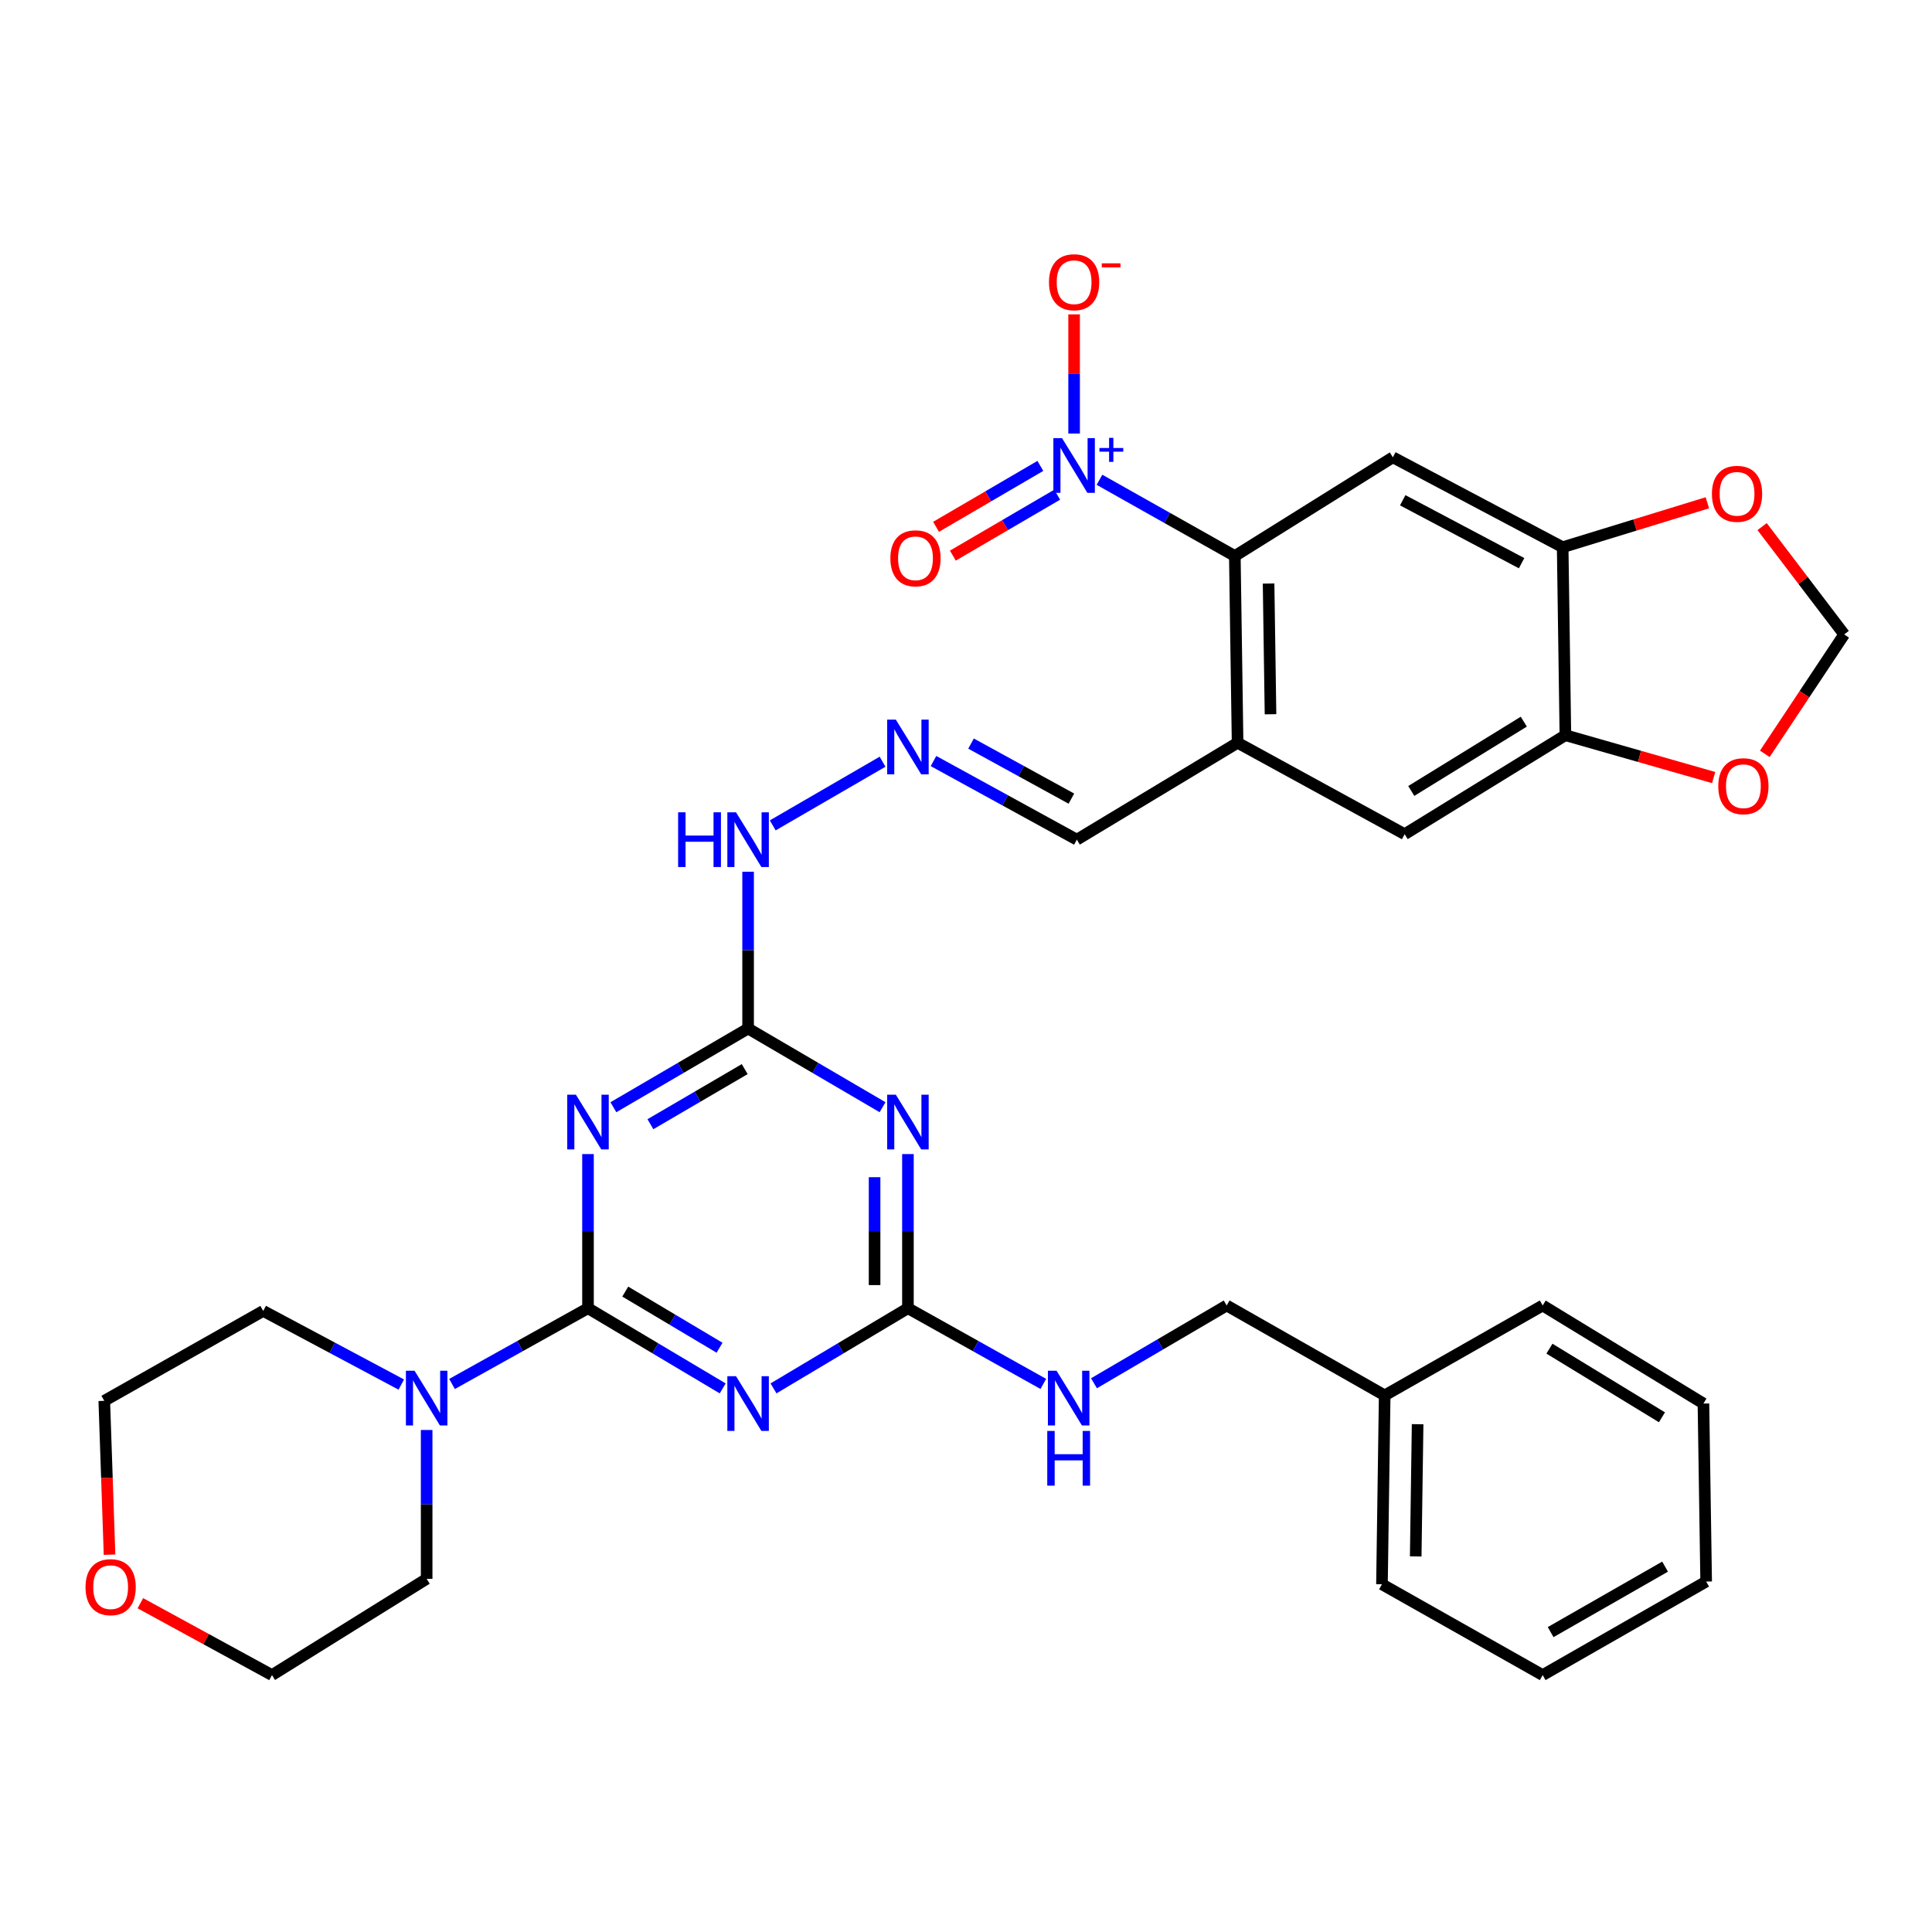 <?xml version='1.0' encoding='iso-8859-1'?>
<svg version='1.1' baseProfile='full'
              xmlns='http://www.w3.org/2000/svg'
                      xmlns:rdkit='http://www.rdkit.org/xml'
                      xmlns:xlink='http://www.w3.org/1999/xlink'
                  xml:space='preserve'
width='1000px' height='1000px' viewBox='0 0 1000 1000'>
<!-- END OF HEADER -->
<rect style='opacity:1.0;fill:#FFFFFF;stroke:none' width='1000' height='1000' x='0' y='0'> </rect>
<path class='bond-0' d='M 304.347,677.129 L 339.207,697.884' style='fill:none;fill-rule:evenodd;stroke:#000000;stroke-width:6px;stroke-linecap:butt;stroke-linejoin:miter;stroke-opacity:1' />
<path class='bond-0' d='M 339.207,697.884 L 374.066,718.639' style='fill:none;fill-rule:evenodd;stroke:#0000FF;stroke-width:6px;stroke-linecap:butt;stroke-linejoin:miter;stroke-opacity:1' />
<path class='bond-0' d='M 323.634,668.526 L 348.036,683.055' style='fill:none;fill-rule:evenodd;stroke:#000000;stroke-width:6px;stroke-linecap:butt;stroke-linejoin:miter;stroke-opacity:1' />
<path class='bond-0' d='M 348.036,683.055 L 372.437,697.583' style='fill:none;fill-rule:evenodd;stroke:#0000FF;stroke-width:6px;stroke-linecap:butt;stroke-linejoin:miter;stroke-opacity:1' />
<path class='bond-1' d='M 304.347,677.129 L 304.347,637.238' style='fill:none;fill-rule:evenodd;stroke:#000000;stroke-width:6px;stroke-linecap:butt;stroke-linejoin:miter;stroke-opacity:1' />
<path class='bond-1' d='M 304.347,637.238 L 304.347,597.347' style='fill:none;fill-rule:evenodd;stroke:#0000FF;stroke-width:6px;stroke-linecap:butt;stroke-linejoin:miter;stroke-opacity:1' />
<path class='bond-9' d='M 304.347,677.129 L 269.156,696.736' style='fill:none;fill-rule:evenodd;stroke:#000000;stroke-width:6px;stroke-linecap:butt;stroke-linejoin:miter;stroke-opacity:1' />
<path class='bond-9' d='M 269.156,696.736 L 233.965,716.344' style='fill:none;fill-rule:evenodd;stroke:#0000FF;stroke-width:6px;stroke-linecap:butt;stroke-linejoin:miter;stroke-opacity:1' />
<path class='bond-4' d='M 400.365,718.627 L 435.154,697.878' style='fill:none;fill-rule:evenodd;stroke:#0000FF;stroke-width:6px;stroke-linecap:butt;stroke-linejoin:miter;stroke-opacity:1' />
<path class='bond-4' d='M 435.154,697.878 L 469.943,677.129' style='fill:none;fill-rule:evenodd;stroke:#000000;stroke-width:6px;stroke-linecap:butt;stroke-linejoin:miter;stroke-opacity:1' />
<path class='bond-5' d='M 317.487,573.101 L 352.352,552.729' style='fill:none;fill-rule:evenodd;stroke:#0000FF;stroke-width:6px;stroke-linecap:butt;stroke-linejoin:miter;stroke-opacity:1' />
<path class='bond-5' d='M 352.352,552.729 L 387.217,532.358' style='fill:none;fill-rule:evenodd;stroke:#000000;stroke-width:6px;stroke-linecap:butt;stroke-linejoin:miter;stroke-opacity:1' />
<path class='bond-5' d='M 336.653,581.891 L 361.059,567.631' style='fill:none;fill-rule:evenodd;stroke:#0000FF;stroke-width:6px;stroke-linecap:butt;stroke-linejoin:miter;stroke-opacity:1' />
<path class='bond-5' d='M 361.059,567.631 L 385.464,553.371' style='fill:none;fill-rule:evenodd;stroke:#000000;stroke-width:6px;stroke-linecap:butt;stroke-linejoin:miter;stroke-opacity:1' />
<path class='bond-2' d='M 569.085,248.331 L 604.115,268.063' style='fill:none;fill-rule:evenodd;stroke:#0000FF;stroke-width:6px;stroke-linecap:butt;stroke-linejoin:miter;stroke-opacity:1' />
<path class='bond-2' d='M 604.115,268.063 L 639.145,287.794' style='fill:none;fill-rule:evenodd;stroke:#000000;stroke-width:6px;stroke-linecap:butt;stroke-linejoin:miter;stroke-opacity:1' />
<path class='bond-14' d='M 555.958,224.403 L 555.958,193.56' style='fill:none;fill-rule:evenodd;stroke:#0000FF;stroke-width:6px;stroke-linecap:butt;stroke-linejoin:miter;stroke-opacity:1' />
<path class='bond-14' d='M 555.958,193.56 L 555.958,162.716' style='fill:none;fill-rule:evenodd;stroke:#FF0000;stroke-width:6px;stroke-linecap:butt;stroke-linejoin:miter;stroke-opacity:1' />
<path class='bond-18' d='M 538.489,241.148 L 511.494,256.916' style='fill:none;fill-rule:evenodd;stroke:#0000FF;stroke-width:6px;stroke-linecap:butt;stroke-linejoin:miter;stroke-opacity:1' />
<path class='bond-18' d='M 511.494,256.916 L 484.5,272.685' style='fill:none;fill-rule:evenodd;stroke:#FF0000;stroke-width:6px;stroke-linecap:butt;stroke-linejoin:miter;stroke-opacity:1' />
<path class='bond-18' d='M 547.194,256.05 L 520.199,271.819' style='fill:none;fill-rule:evenodd;stroke:#0000FF;stroke-width:6px;stroke-linecap:butt;stroke-linejoin:miter;stroke-opacity:1' />
<path class='bond-18' d='M 520.199,271.819 L 493.205,287.587' style='fill:none;fill-rule:evenodd;stroke:#FF0000;stroke-width:6px;stroke-linecap:butt;stroke-linejoin:miter;stroke-opacity:1' />
<path class='bond-3' d='M 456.807,573.089 L 422.012,552.723' style='fill:none;fill-rule:evenodd;stroke:#0000FF;stroke-width:6px;stroke-linecap:butt;stroke-linejoin:miter;stroke-opacity:1' />
<path class='bond-3' d='M 422.012,552.723 L 387.217,532.358' style='fill:none;fill-rule:evenodd;stroke:#000000;stroke-width:6px;stroke-linecap:butt;stroke-linejoin:miter;stroke-opacity:1' />
<path class='bond-34' d='M 469.943,597.347 L 469.943,637.238' style='fill:none;fill-rule:evenodd;stroke:#0000FF;stroke-width:6px;stroke-linecap:butt;stroke-linejoin:miter;stroke-opacity:1' />
<path class='bond-34' d='M 469.943,637.238 L 469.943,677.129' style='fill:none;fill-rule:evenodd;stroke:#000000;stroke-width:6px;stroke-linecap:butt;stroke-linejoin:miter;stroke-opacity:1' />
<path class='bond-34' d='M 452.685,609.314 L 452.685,637.238' style='fill:none;fill-rule:evenodd;stroke:#0000FF;stroke-width:6px;stroke-linecap:butt;stroke-linejoin:miter;stroke-opacity:1' />
<path class='bond-34' d='M 452.685,637.238 L 452.685,665.161' style='fill:none;fill-rule:evenodd;stroke:#000000;stroke-width:6px;stroke-linecap:butt;stroke-linejoin:miter;stroke-opacity:1' />
<path class='bond-16' d='M 469.943,677.129 L 504.98,696.724' style='fill:none;fill-rule:evenodd;stroke:#000000;stroke-width:6px;stroke-linecap:butt;stroke-linejoin:miter;stroke-opacity:1' />
<path class='bond-16' d='M 504.98,696.724 L 540.016,716.32' style='fill:none;fill-rule:evenodd;stroke:#0000FF;stroke-width:6px;stroke-linecap:butt;stroke-linejoin:miter;stroke-opacity:1' />
<path class='bond-19' d='M 387.217,532.358 L 387.217,491.784' style='fill:none;fill-rule:evenodd;stroke:#000000;stroke-width:6px;stroke-linecap:butt;stroke-linejoin:miter;stroke-opacity:1' />
<path class='bond-19' d='M 387.217,491.784 L 387.217,451.211' style='fill:none;fill-rule:evenodd;stroke:#0000FF;stroke-width:6px;stroke-linecap:butt;stroke-linejoin:miter;stroke-opacity:1' />
<path class='bond-6' d='M 639.145,287.794 L 640.573,384.452' style='fill:none;fill-rule:evenodd;stroke:#000000;stroke-width:6px;stroke-linecap:butt;stroke-linejoin:miter;stroke-opacity:1' />
<path class='bond-6' d='M 656.616,302.038 L 657.616,369.698' style='fill:none;fill-rule:evenodd;stroke:#000000;stroke-width:6px;stroke-linecap:butt;stroke-linejoin:miter;stroke-opacity:1' />
<path class='bond-7' d='M 639.145,287.794 L 720.941,236.699' style='fill:none;fill-rule:evenodd;stroke:#000000;stroke-width:6px;stroke-linecap:butt;stroke-linejoin:miter;stroke-opacity:1' />
<path class='bond-37' d='M 720.941,236.699 L 808.835,283.24' style='fill:none;fill-rule:evenodd;stroke:#000000;stroke-width:6px;stroke-linecap:butt;stroke-linejoin:miter;stroke-opacity:1' />
<path class='bond-37' d='M 726.049,258.932 L 787.575,291.511' style='fill:none;fill-rule:evenodd;stroke:#000000;stroke-width:6px;stroke-linecap:butt;stroke-linejoin:miter;stroke-opacity:1' />
<path class='bond-8' d='M 640.573,384.452 L 557.377,434.607' style='fill:none;fill-rule:evenodd;stroke:#000000;stroke-width:6px;stroke-linecap:butt;stroke-linejoin:miter;stroke-opacity:1' />
<path class='bond-12' d='M 640.573,384.452 L 727.048,431.779' style='fill:none;fill-rule:evenodd;stroke:#000000;stroke-width:6px;stroke-linecap:butt;stroke-linejoin:miter;stroke-opacity:1' />
<path class='bond-24' d='M 220.835,740.158 L 220.835,778.68' style='fill:none;fill-rule:evenodd;stroke:#0000FF;stroke-width:6px;stroke-linecap:butt;stroke-linejoin:miter;stroke-opacity:1' />
<path class='bond-24' d='M 220.835,778.68 L 220.835,817.201' style='fill:none;fill-rule:evenodd;stroke:#000000;stroke-width:6px;stroke-linecap:butt;stroke-linejoin:miter;stroke-opacity:1' />
<path class='bond-25' d='M 207.698,716.651 L 171.968,697.59' style='fill:none;fill-rule:evenodd;stroke:#0000FF;stroke-width:6px;stroke-linecap:butt;stroke-linejoin:miter;stroke-opacity:1' />
<path class='bond-25' d='M 171.968,697.59 L 136.239,678.529' style='fill:none;fill-rule:evenodd;stroke:#000000;stroke-width:6px;stroke-linecap:butt;stroke-linejoin:miter;stroke-opacity:1' />
<path class='bond-10' d='M 808.835,283.24 L 810.244,380.54' style='fill:none;fill-rule:evenodd;stroke:#000000;stroke-width:6px;stroke-linecap:butt;stroke-linejoin:miter;stroke-opacity:1' />
<path class='bond-15' d='M 808.835,283.24 L 846.281,271.739' style='fill:none;fill-rule:evenodd;stroke:#000000;stroke-width:6px;stroke-linecap:butt;stroke-linejoin:miter;stroke-opacity:1' />
<path class='bond-15' d='M 846.281,271.739 L 883.728,260.238' style='fill:none;fill-rule:evenodd;stroke:#FF0000;stroke-width:6px;stroke-linecap:butt;stroke-linejoin:miter;stroke-opacity:1' />
<path class='bond-11' d='M 810.244,380.54 L 727.048,431.779' style='fill:none;fill-rule:evenodd;stroke:#000000;stroke-width:6px;stroke-linecap:butt;stroke-linejoin:miter;stroke-opacity:1' />
<path class='bond-11' d='M 788.715,373.53 L 730.477,409.398' style='fill:none;fill-rule:evenodd;stroke:#000000;stroke-width:6px;stroke-linecap:butt;stroke-linejoin:miter;stroke-opacity:1' />
<path class='bond-17' d='M 810.244,380.54 L 848.613,391.5' style='fill:none;fill-rule:evenodd;stroke:#000000;stroke-width:6px;stroke-linecap:butt;stroke-linejoin:miter;stroke-opacity:1' />
<path class='bond-17' d='M 848.613,391.5 L 886.981,402.461' style='fill:none;fill-rule:evenodd;stroke:#FF0000;stroke-width:6px;stroke-linecap:butt;stroke-linejoin:miter;stroke-opacity:1' />
<path class='bond-13' d='M 456.813,394.26 L 399.968,427.215' style='fill:none;fill-rule:evenodd;stroke:#0000FF;stroke-width:6px;stroke-linecap:butt;stroke-linejoin:miter;stroke-opacity:1' />
<path class='bond-21' d='M 483.176,393.906 L 520.277,414.257' style='fill:none;fill-rule:evenodd;stroke:#0000FF;stroke-width:6px;stroke-linecap:butt;stroke-linejoin:miter;stroke-opacity:1' />
<path class='bond-21' d='M 520.277,414.257 L 557.377,434.607' style='fill:none;fill-rule:evenodd;stroke:#000000;stroke-width:6px;stroke-linecap:butt;stroke-linejoin:miter;stroke-opacity:1' />
<path class='bond-21' d='M 502.607,384.88 L 528.577,399.125' style='fill:none;fill-rule:evenodd;stroke:#0000FF;stroke-width:6px;stroke-linecap:butt;stroke-linejoin:miter;stroke-opacity:1' />
<path class='bond-21' d='M 528.577,399.125 L 554.547,413.37' style='fill:none;fill-rule:evenodd;stroke:#000000;stroke-width:6px;stroke-linecap:butt;stroke-linejoin:miter;stroke-opacity:1' />
<path class='bond-38' d='M 912.065,272.57 L 933.305,300.475' style='fill:none;fill-rule:evenodd;stroke:#FF0000;stroke-width:6px;stroke-linecap:butt;stroke-linejoin:miter;stroke-opacity:1' />
<path class='bond-38' d='M 933.305,300.475 L 954.545,328.38' style='fill:none;fill-rule:evenodd;stroke:#000000;stroke-width:6px;stroke-linecap:butt;stroke-linejoin:miter;stroke-opacity:1' />
<path class='bond-23' d='M 566.249,715.975 L 600.588,695.847' style='fill:none;fill-rule:evenodd;stroke:#0000FF;stroke-width:6px;stroke-linecap:butt;stroke-linejoin:miter;stroke-opacity:1' />
<path class='bond-23' d='M 600.588,695.847 L 634.926,675.719' style='fill:none;fill-rule:evenodd;stroke:#000000;stroke-width:6px;stroke-linecap:butt;stroke-linejoin:miter;stroke-opacity:1' />
<path class='bond-20' d='M 913.462,390.183 L 934.004,359.282' style='fill:none;fill-rule:evenodd;stroke:#FF0000;stroke-width:6px;stroke-linecap:butt;stroke-linejoin:miter;stroke-opacity:1' />
<path class='bond-20' d='M 934.004,359.282 L 954.545,328.38' style='fill:none;fill-rule:evenodd;stroke:#000000;stroke-width:6px;stroke-linecap:butt;stroke-linejoin:miter;stroke-opacity:1' />
<path class='bond-22' d='M 56.699,804.699 L 55.336,764.884' style='fill:none;fill-rule:evenodd;stroke:#FF0000;stroke-width:6px;stroke-linecap:butt;stroke-linejoin:miter;stroke-opacity:1' />
<path class='bond-22' d='M 55.336,764.884 L 53.973,725.069' style='fill:none;fill-rule:evenodd;stroke:#000000;stroke-width:6px;stroke-linecap:butt;stroke-linejoin:miter;stroke-opacity:1' />
<path class='bond-35' d='M 72.65,829.825 L 106.717,848.423' style='fill:none;fill-rule:evenodd;stroke:#FF0000;stroke-width:6px;stroke-linecap:butt;stroke-linejoin:miter;stroke-opacity:1' />
<path class='bond-35' d='M 106.717,848.423 L 140.784,867.021' style='fill:none;fill-rule:evenodd;stroke:#000000;stroke-width:6px;stroke-linecap:butt;stroke-linejoin:miter;stroke-opacity:1' />
<path class='bond-26' d='M 634.926,675.719 L 716.712,722.25' style='fill:none;fill-rule:evenodd;stroke:#000000;stroke-width:6px;stroke-linecap:butt;stroke-linejoin:miter;stroke-opacity:1' />
<path class='bond-28' d='M 220.835,817.201 L 140.784,867.021' style='fill:none;fill-rule:evenodd;stroke:#000000;stroke-width:6px;stroke-linecap:butt;stroke-linejoin:miter;stroke-opacity:1' />
<path class='bond-27' d='M 136.239,678.529 L 53.973,725.069' style='fill:none;fill-rule:evenodd;stroke:#000000;stroke-width:6px;stroke-linecap:butt;stroke-linejoin:miter;stroke-opacity:1' />
<path class='bond-29' d='M 716.712,722.25 L 715.303,820.02' style='fill:none;fill-rule:evenodd;stroke:#000000;stroke-width:6px;stroke-linecap:butt;stroke-linejoin:miter;stroke-opacity:1' />
<path class='bond-29' d='M 733.758,737.165 L 732.771,805.603' style='fill:none;fill-rule:evenodd;stroke:#000000;stroke-width:6px;stroke-linecap:butt;stroke-linejoin:miter;stroke-opacity:1' />
<path class='bond-30' d='M 716.712,722.25 L 798.489,675.719' style='fill:none;fill-rule:evenodd;stroke:#000000;stroke-width:6px;stroke-linecap:butt;stroke-linejoin:miter;stroke-opacity:1' />
<path class='bond-31' d='M 715.303,820.02 L 798.489,867.021' style='fill:none;fill-rule:evenodd;stroke:#000000;stroke-width:6px;stroke-linecap:butt;stroke-linejoin:miter;stroke-opacity:1' />
<path class='bond-32' d='M 798.489,675.719 L 881.695,726.469' style='fill:none;fill-rule:evenodd;stroke:#000000;stroke-width:6px;stroke-linecap:butt;stroke-linejoin:miter;stroke-opacity:1' />
<path class='bond-32' d='M 801.983,698.066 L 860.227,733.591' style='fill:none;fill-rule:evenodd;stroke:#000000;stroke-width:6px;stroke-linecap:butt;stroke-linejoin:miter;stroke-opacity:1' />
<path class='bond-36' d='M 798.489,867.021 L 883.104,818.611' style='fill:none;fill-rule:evenodd;stroke:#000000;stroke-width:6px;stroke-linecap:butt;stroke-linejoin:miter;stroke-opacity:1' />
<path class='bond-36' d='M 802.611,844.779 L 861.842,810.892' style='fill:none;fill-rule:evenodd;stroke:#000000;stroke-width:6px;stroke-linecap:butt;stroke-linejoin:miter;stroke-opacity:1' />
<path class='bond-33' d='M 881.695,726.469 L 883.104,818.611' style='fill:none;fill-rule:evenodd;stroke:#000000;stroke-width:6px;stroke-linecap:butt;stroke-linejoin:miter;stroke-opacity:1' />
<path  class='atom-1' d='M 380.957 712.309
L 390.237 727.309
Q 391.157 728.789, 392.637 731.469
Q 394.117 734.149, 394.197 734.309
L 394.197 712.309
L 397.957 712.309
L 397.957 740.629
L 394.077 740.629
L 384.117 724.229
Q 382.957 722.309, 381.717 720.109
Q 380.517 717.909, 380.157 717.229
L 380.157 740.629
L 376.477 740.629
L 376.477 712.309
L 380.957 712.309
' fill='#0000FF'/>
<path  class='atom-2' d='M 298.087 566.618
L 307.367 581.618
Q 308.287 583.098, 309.767 585.778
Q 311.247 588.458, 311.327 588.618
L 311.327 566.618
L 315.087 566.618
L 315.087 594.938
L 311.207 594.938
L 301.247 578.538
Q 300.087 576.618, 298.847 574.418
Q 297.647 572.218, 297.287 571.538
L 297.287 594.938
L 293.607 594.938
L 293.607 566.618
L 298.087 566.618
' fill='#0000FF'/>
<path  class='atom-3' d='M 549.698 226.777
L 558.978 241.777
Q 559.898 243.257, 561.378 245.937
Q 562.858 248.617, 562.938 248.777
L 562.938 226.777
L 566.698 226.777
L 566.698 255.097
L 562.818 255.097
L 552.858 238.697
Q 551.698 236.777, 550.458 234.577
Q 549.258 232.377, 548.898 231.697
L 548.898 255.097
L 545.218 255.097
L 545.218 226.777
L 549.698 226.777
' fill='#0000FF'/>
<path  class='atom-3' d='M 569.074 231.882
L 574.064 231.882
L 574.064 226.628
L 576.281 226.628
L 576.281 231.882
L 581.403 231.882
L 581.403 233.783
L 576.281 233.783
L 576.281 239.063
L 574.064 239.063
L 574.064 233.783
L 569.074 233.783
L 569.074 231.882
' fill='#0000FF'/>
<path  class='atom-4' d='M 463.683 566.618
L 472.963 581.618
Q 473.883 583.098, 475.363 585.778
Q 476.843 588.458, 476.923 588.618
L 476.923 566.618
L 480.683 566.618
L 480.683 594.938
L 476.803 594.938
L 466.843 578.538
Q 465.683 576.618, 464.443 574.418
Q 463.243 572.218, 462.883 571.538
L 462.883 594.938
L 459.203 594.938
L 459.203 566.618
L 463.683 566.618
' fill='#0000FF'/>
<path  class='atom-10' d='M 214.575 709.5
L 223.855 724.5
Q 224.775 725.98, 226.255 728.66
Q 227.735 731.34, 227.815 731.5
L 227.815 709.5
L 231.575 709.5
L 231.575 737.82
L 227.695 737.82
L 217.735 721.42
Q 216.575 719.5, 215.335 717.3
Q 214.135 715.1, 213.775 714.42
L 213.775 737.82
L 210.095 737.82
L 210.095 709.5
L 214.575 709.5
' fill='#0000FF'/>
<path  class='atom-14' d='M 463.683 372.487
L 472.963 387.487
Q 473.883 388.967, 475.363 391.647
Q 476.843 394.327, 476.923 394.487
L 476.923 372.487
L 480.683 372.487
L 480.683 400.807
L 476.803 400.807
L 466.843 384.407
Q 465.683 382.487, 464.443 380.287
Q 463.243 378.087, 462.883 377.407
L 462.883 400.807
L 459.203 400.807
L 459.203 372.487
L 463.683 372.487
' fill='#0000FF'/>
<path  class='atom-15' d='M 542.958 146.076
Q 542.958 139.276, 546.318 135.476
Q 549.678 131.676, 555.958 131.676
Q 562.238 131.676, 565.598 135.476
Q 568.958 139.276, 568.958 146.076
Q 568.958 152.956, 565.558 156.876
Q 562.158 160.756, 555.958 160.756
Q 549.718 160.756, 546.318 156.876
Q 542.958 152.996, 542.958 146.076
M 555.958 157.556
Q 560.278 157.556, 562.598 154.676
Q 564.958 151.756, 564.958 146.076
Q 564.958 140.516, 562.598 137.716
Q 560.278 134.876, 555.958 134.876
Q 551.638 134.876, 549.278 137.676
Q 546.958 140.476, 546.958 146.076
Q 546.958 151.796, 549.278 154.676
Q 551.638 157.556, 555.958 157.556
' fill='#FF0000'/>
<path  class='atom-15' d='M 570.278 136.298
L 579.967 136.298
L 579.967 138.41
L 570.278 138.41
L 570.278 136.298
' fill='#FF0000'/>
<path  class='atom-16' d='M 886.088 255.6
Q 886.088 248.8, 889.448 245
Q 892.808 241.2, 899.088 241.2
Q 905.368 241.2, 908.728 245
Q 912.088 248.8, 912.088 255.6
Q 912.088 262.48, 908.688 266.4
Q 905.288 270.28, 899.088 270.28
Q 892.848 270.28, 889.448 266.4
Q 886.088 262.52, 886.088 255.6
M 899.088 267.08
Q 903.408 267.08, 905.728 264.2
Q 908.088 261.28, 908.088 255.6
Q 908.088 250.04, 905.728 247.24
Q 903.408 244.4, 899.088 244.4
Q 894.768 244.4, 892.408 247.2
Q 890.088 250, 890.088 255.6
Q 890.088 261.32, 892.408 264.2
Q 894.768 267.08, 899.088 267.08
' fill='#FF0000'/>
<path  class='atom-17' d='M 546.879 709.5
L 556.159 724.5
Q 557.079 725.98, 558.559 728.66
Q 560.039 731.34, 560.119 731.5
L 560.119 709.5
L 563.879 709.5
L 563.879 737.82
L 559.999 737.82
L 550.039 721.42
Q 548.879 719.5, 547.639 717.3
Q 546.439 715.1, 546.079 714.42
L 546.079 737.82
L 542.399 737.82
L 542.399 709.5
L 546.879 709.5
' fill='#0000FF'/>
<path  class='atom-17' d='M 542.059 740.652
L 545.899 740.652
L 545.899 752.692
L 560.379 752.692
L 560.379 740.652
L 564.219 740.652
L 564.219 768.972
L 560.379 768.972
L 560.379 755.892
L 545.899 755.892
L 545.899 768.972
L 542.059 768.972
L 542.059 740.652
' fill='#0000FF'/>
<path  class='atom-18' d='M 889.377 406.939
Q 889.377 400.139, 892.737 396.339
Q 896.097 392.539, 902.377 392.539
Q 908.657 392.539, 912.017 396.339
Q 915.377 400.139, 915.377 406.939
Q 915.377 413.819, 911.977 417.739
Q 908.577 421.619, 902.377 421.619
Q 896.137 421.619, 892.737 417.739
Q 889.377 413.859, 889.377 406.939
M 902.377 418.419
Q 906.697 418.419, 909.017 415.539
Q 911.377 412.619, 911.377 406.939
Q 911.377 401.379, 909.017 398.579
Q 906.697 395.739, 902.377 395.739
Q 898.057 395.739, 895.697 398.539
Q 893.377 401.339, 893.377 406.939
Q 893.377 412.659, 895.697 415.539
Q 898.057 418.419, 902.377 418.419
' fill='#FF0000'/>
<path  class='atom-19' d='M 460.855 288.977
Q 460.855 282.177, 464.215 278.377
Q 467.575 274.577, 473.855 274.577
Q 480.135 274.577, 483.495 278.377
Q 486.855 282.177, 486.855 288.977
Q 486.855 295.857, 483.455 299.777
Q 480.055 303.657, 473.855 303.657
Q 467.615 303.657, 464.215 299.777
Q 460.855 295.897, 460.855 288.977
M 473.855 300.457
Q 478.175 300.457, 480.495 297.577
Q 482.855 294.657, 482.855 288.977
Q 482.855 283.417, 480.495 280.617
Q 478.175 277.777, 473.855 277.777
Q 469.535 277.777, 467.175 280.577
Q 464.855 283.377, 464.855 288.977
Q 464.855 294.697, 467.175 297.577
Q 469.535 300.457, 473.855 300.457
' fill='#FF0000'/>
<path  class='atom-20' d='M 350.997 420.447
L 354.837 420.447
L 354.837 432.487
L 369.317 432.487
L 369.317 420.447
L 373.157 420.447
L 373.157 448.767
L 369.317 448.767
L 369.317 435.687
L 354.837 435.687
L 354.837 448.767
L 350.997 448.767
L 350.997 420.447
' fill='#0000FF'/>
<path  class='atom-20' d='M 380.957 420.447
L 390.237 435.447
Q 391.157 436.927, 392.637 439.607
Q 394.117 442.287, 394.197 442.447
L 394.197 420.447
L 397.957 420.447
L 397.957 448.767
L 394.077 448.767
L 384.117 432.367
Q 382.957 430.447, 381.717 428.247
Q 380.517 426.047, 380.157 425.367
L 380.157 448.767
L 376.477 448.767
L 376.477 420.447
L 380.957 420.447
' fill='#0000FF'/>
<path  class='atom-23' d='M 44.271 821.51
Q 44.271 814.71, 47.631 810.91
Q 50.991 807.11, 57.271 807.11
Q 63.551 807.11, 66.911 810.91
Q 70.271 814.71, 70.271 821.51
Q 70.271 828.39, 66.871 832.31
Q 63.471 836.19, 57.271 836.19
Q 51.031 836.19, 47.631 832.31
Q 44.271 828.43, 44.271 821.51
M 57.271 832.99
Q 61.591 832.99, 63.911 830.11
Q 66.271 827.19, 66.271 821.51
Q 66.271 815.95, 63.911 813.15
Q 61.591 810.31, 57.271 810.31
Q 52.951 810.31, 50.591 813.11
Q 48.271 815.91, 48.271 821.51
Q 48.271 827.23, 50.591 830.11
Q 52.951 832.99, 57.271 832.99
' fill='#FF0000'/>
</svg>
